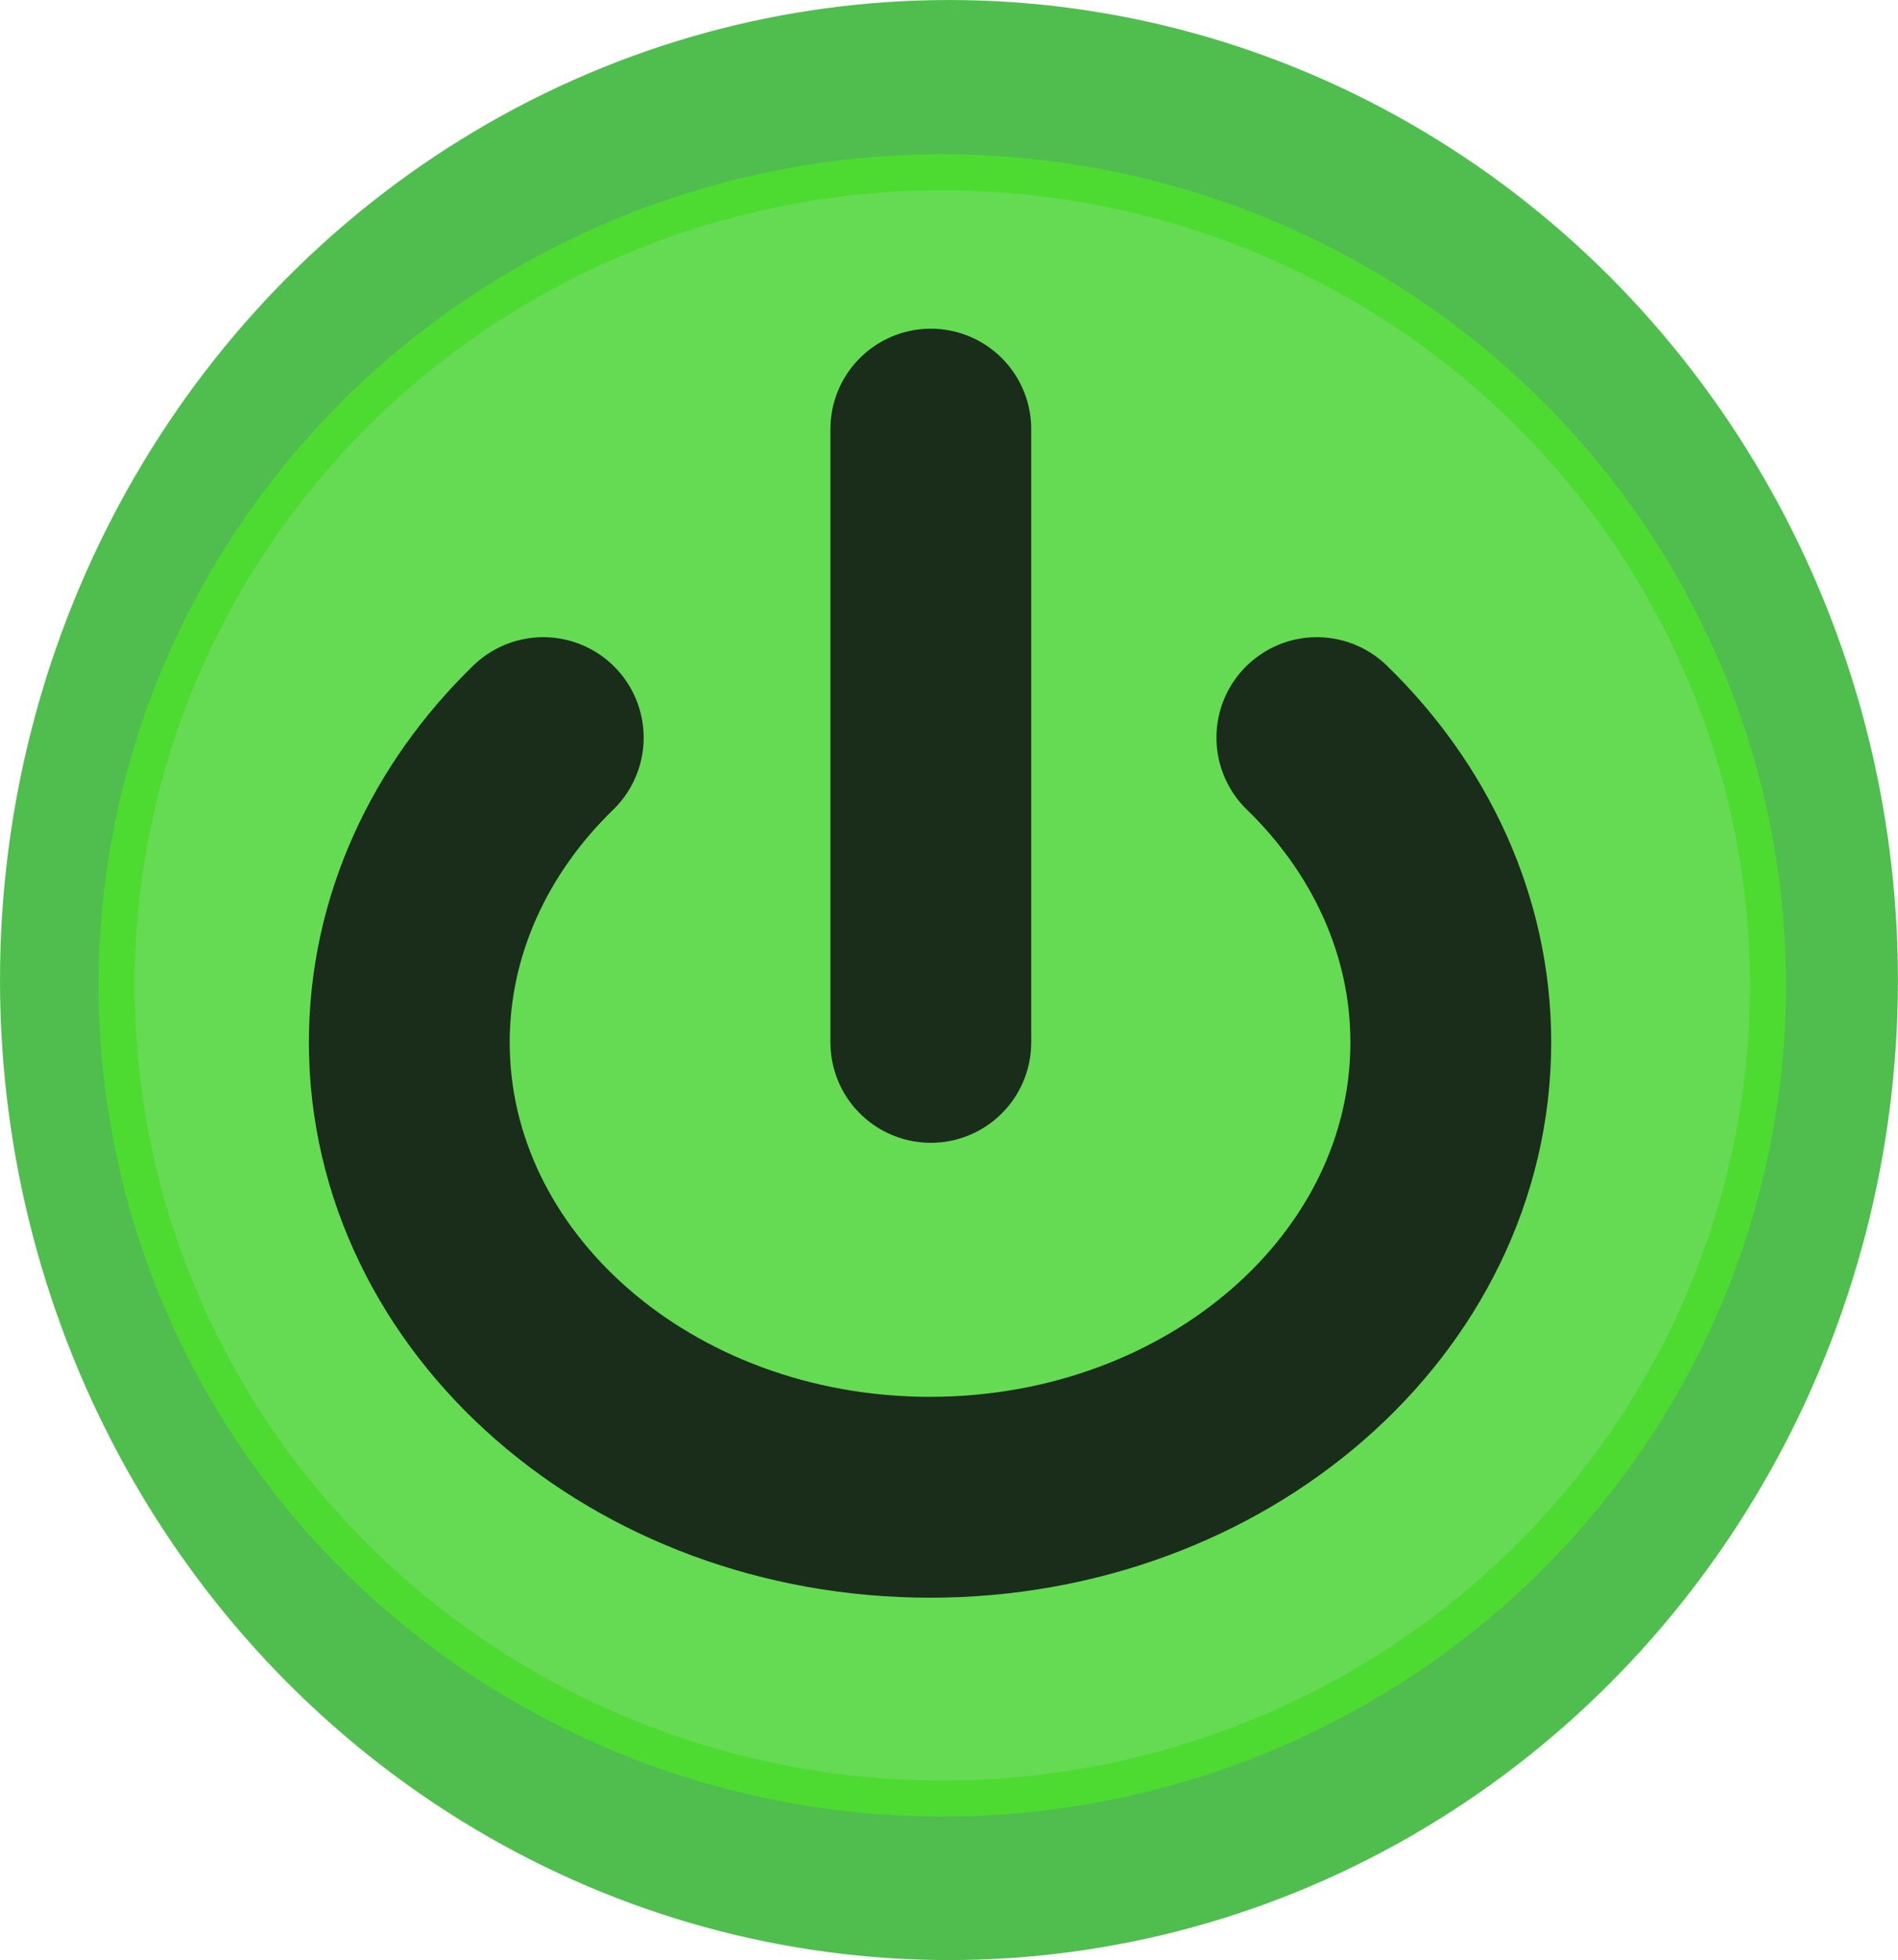 <?xml version="1.0" encoding="UTF-8"?>
<svg width="256.27mm" height="264.58mm" version="1.1" viewBox="0 0 256.27 264.58" xmlns="http://www.w3.org/2000/svg">
<g transform="translate(257.02 66.613)">
<ellipse cx="-128.89" cy="65.679" rx="128.13" ry="132.29" fill="#4fbe4e"/>
<ellipse cx="-129.79" cy="66.405" rx="111.48" ry="109.76" fill="#65db53" stroke="#4ddb31" stroke-linecap="round" stroke-linejoin="round" stroke-width="4.87"/>
<path d="m-183.67 32.956c-11.219 10.896-18.086 25.34-18.086 41.135 0 33.871 31.433 61.407 70.312 61.407 38.783 0 70.312-27.452 70.312-61.407 0-15.795-6.867-30.239-18.086-41.135" fill="none" stroke="#1a2d1b" stroke-linecap="round" stroke-width="27.115"/>
<line x1="-131.34" x2="-131.34" y1="-8.686" y2="74.092" fill="none" stroke="#1a2d1b" stroke-linecap="round" stroke-width="27.115"/>
</g>
</svg>
